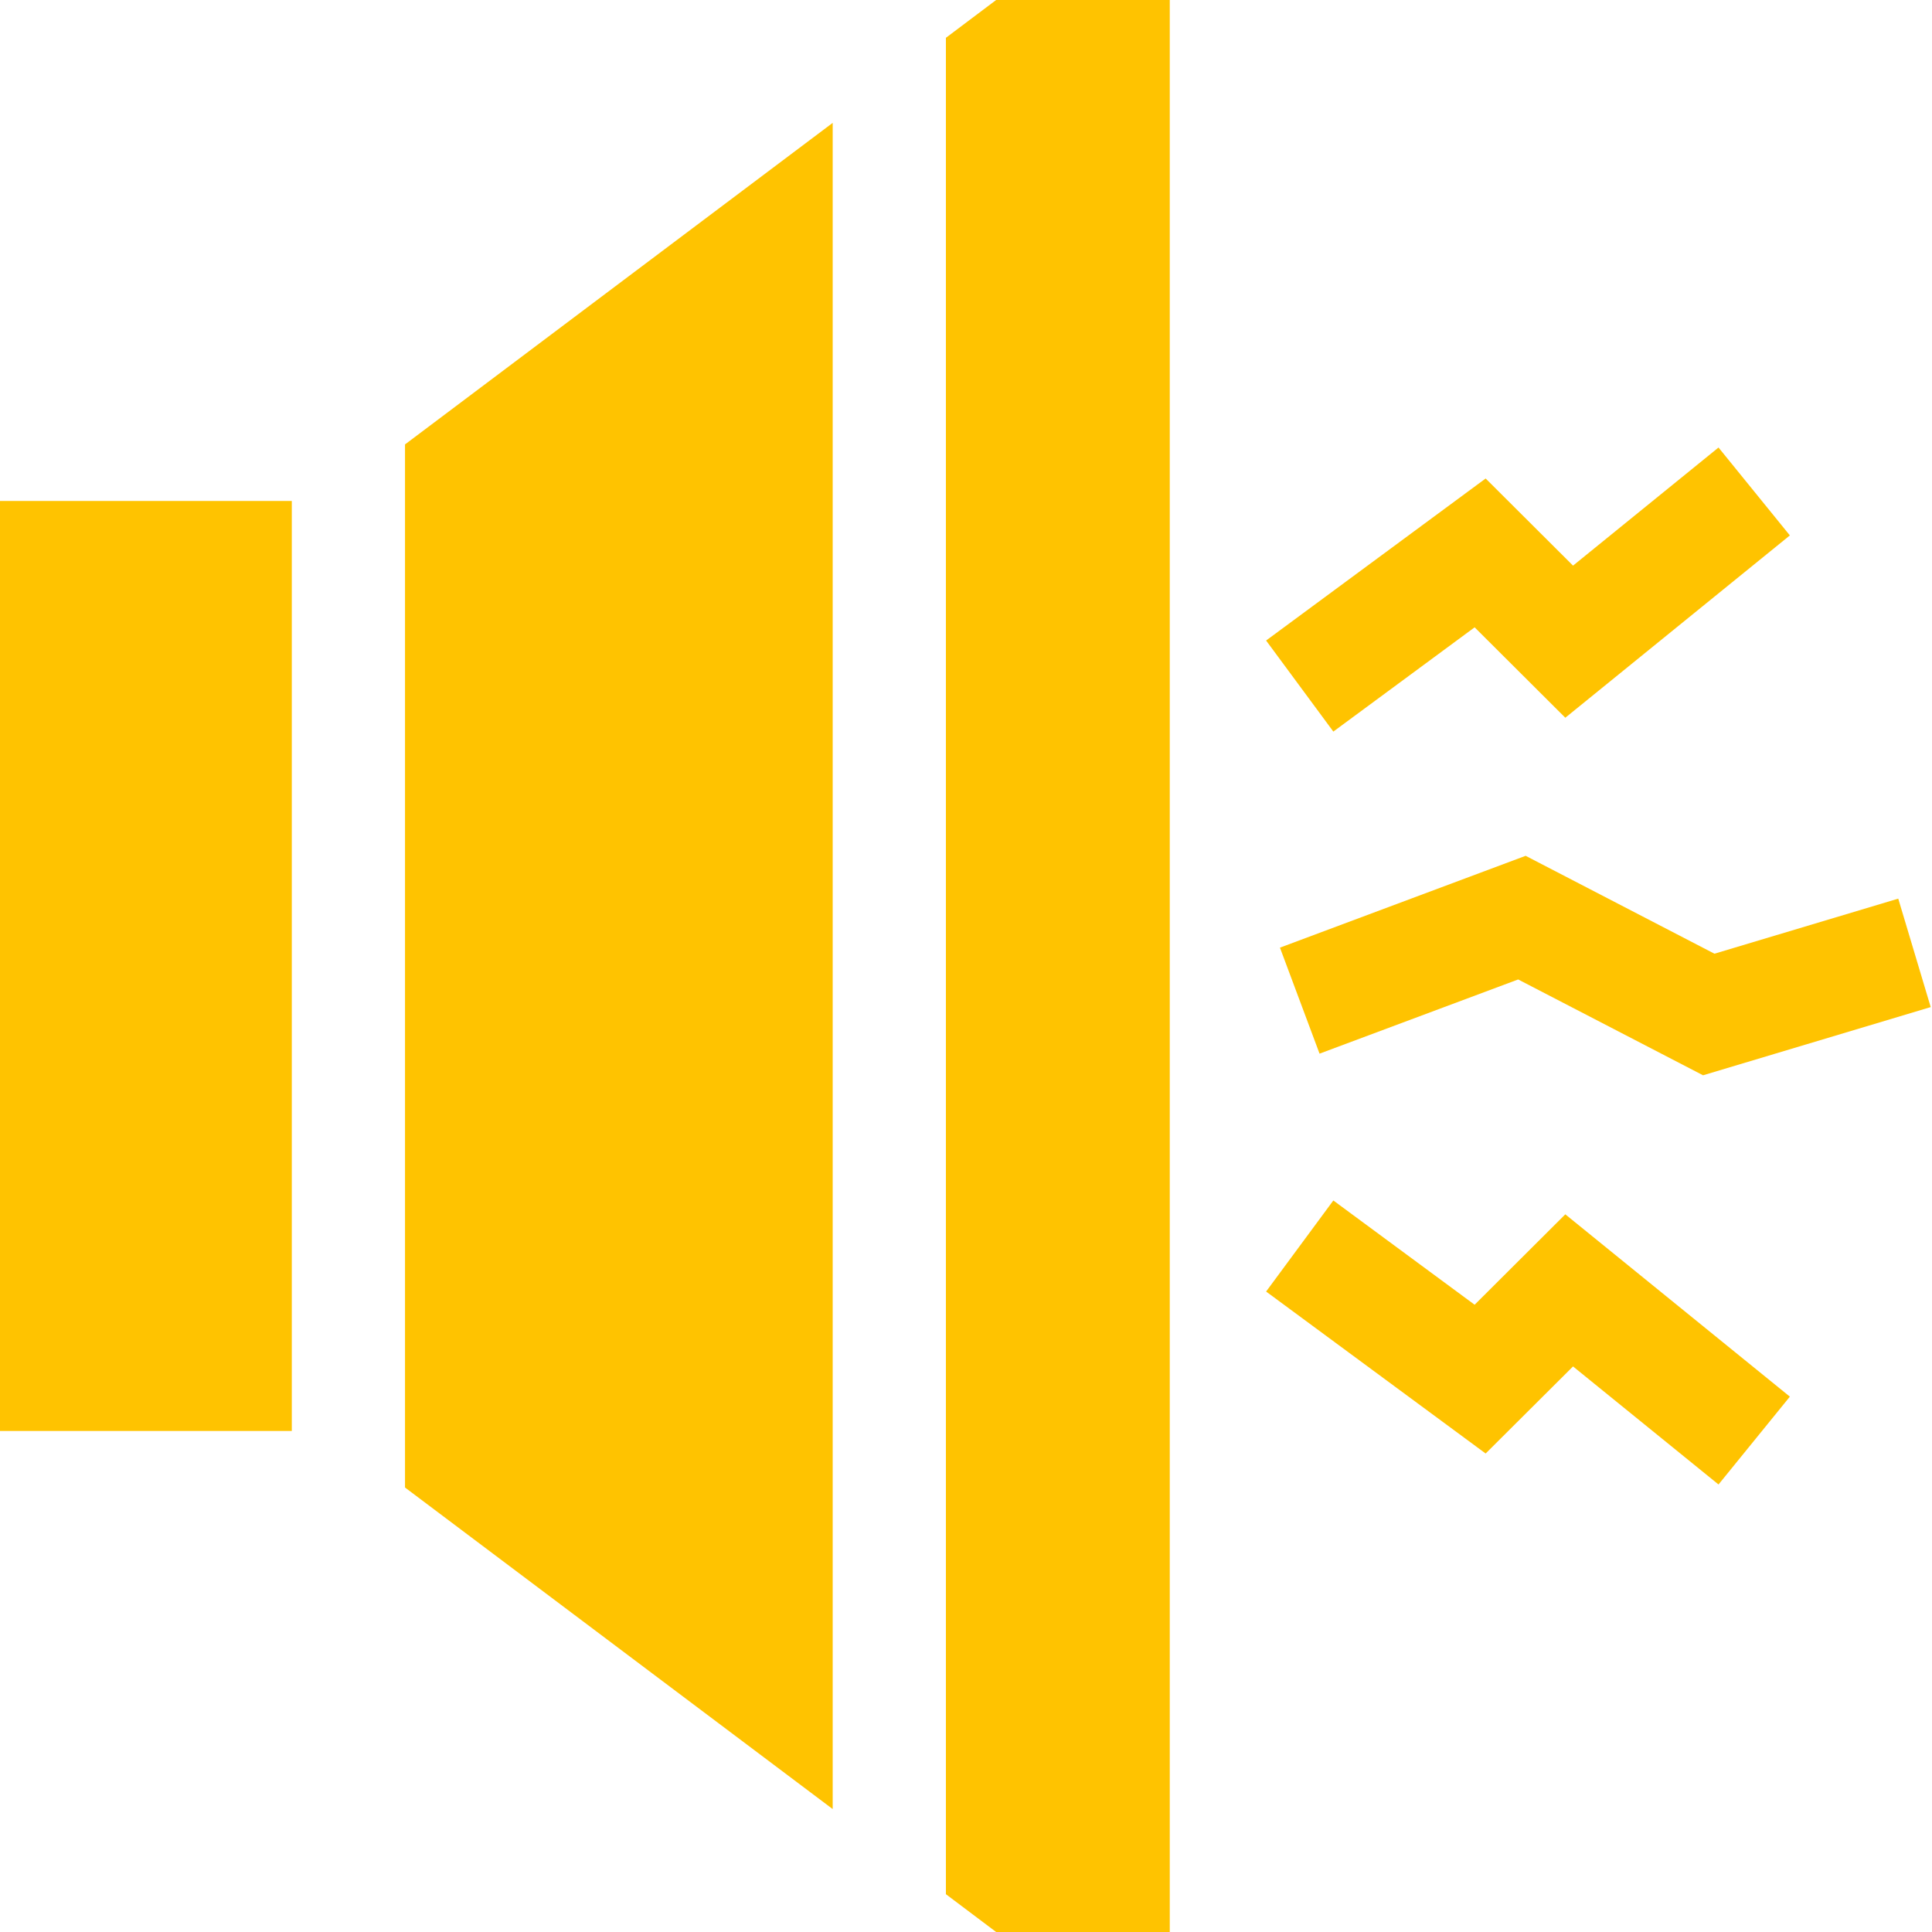 <?xml version="1.0" encoding="UTF-8"?> <svg xmlns="http://www.w3.org/2000/svg" width="30" height="30" viewBox="0 0 30 30" fill="none"> <path d="M22.898 9.741L24.306 11.145L27.793 8.314L26.685 6.949L24.426 8.783L23.069 7.43L19.66 9.946L20.704 11.36L22.898 9.741Z" fill="#FFC300"></path> <path d="M22.898 20.26L20.704 18.641L19.66 20.055L23.069 22.57L24.426 21.218L26.685 23.051L27.793 21.687L24.306 18.856L22.898 20.26Z" fill="#FFC300"></path> <path d="M23.69 13.289L19.875 14.715L20.49 16.361L23.574 15.209L26.445 16.697L29.98 15.638L29.476 13.954L26.622 14.809L23.69 13.289Z" fill="#FFC300"></path> <path d="M6.289 23.098L12.93 28.091V1.908L6.289 6.901V23.098Z" fill="#FFC300"></path> <path d="M0 7.779H4.531V22.22H0V7.779Z" fill="#FFC300"></path> <path d="M14.688 0.587V29.413L15.468 30H18.164V0H15.468L14.688 0.587Z" fill="#FFC300"></path> </svg> 